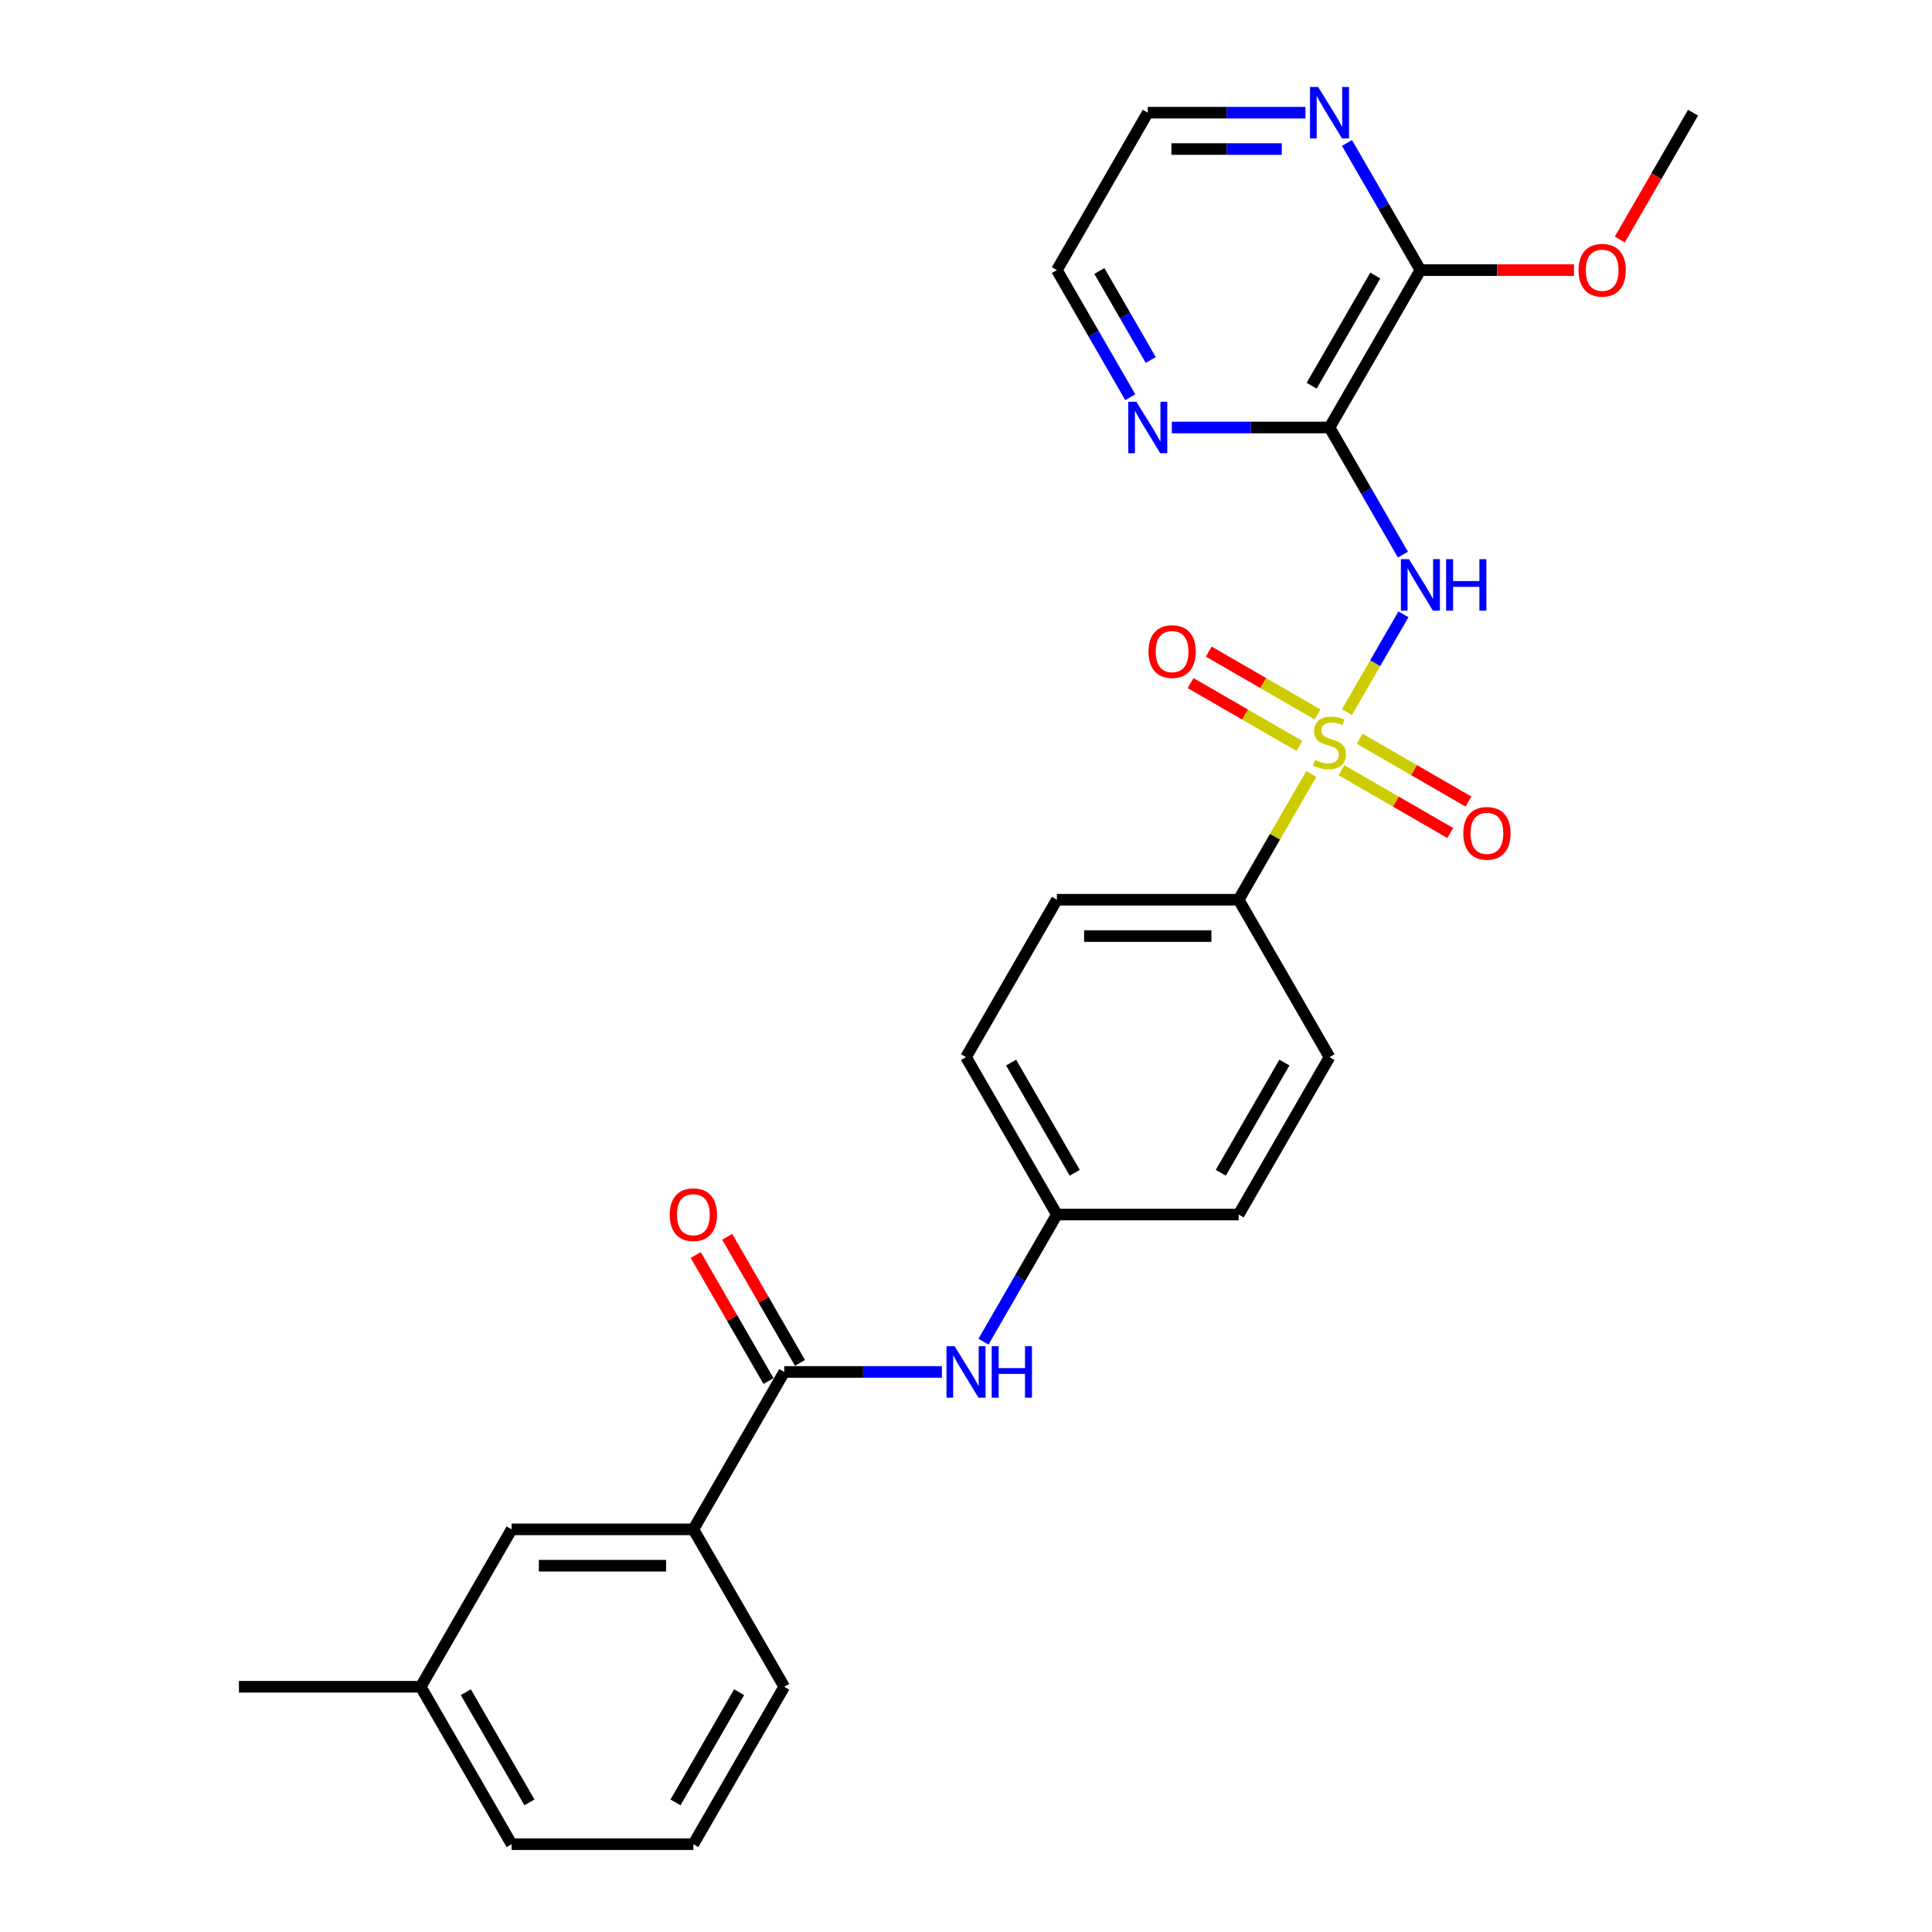 <?xml version='1.0' encoding='iso-8859-1'?>
<svg version='1.1' baseProfile='full'
              xmlns='http://www.w3.org/2000/svg'
                      xmlns:rdkit='http://www.rdkit.org/xml'
                      xmlns:xlink='http://www.w3.org/1999/xlink'
                  xml:space='preserve'
width='1000px' height='1000px' viewBox='0 0 1000 1000'>
<!-- END OF HEADER -->
<rect style='opacity:1.0;fill:#FFFFFF;stroke:none' width='1000' height='1000' x='0' y='0'> </rect>
<path class='bond-0' d='M 697.185,368.587 L 711.797,343.279' style='fill:none;fill-rule:evenodd;stroke:#CCCC00;stroke-width:6px;stroke-linecap:butt;stroke-linejoin:miter;stroke-opacity:1' />
<path class='bond-0' d='M 711.797,343.279 L 726.408,317.971' style='fill:none;fill-rule:evenodd;stroke:#0000FF;stroke-width:6px;stroke-linecap:butt;stroke-linejoin:miter;stroke-opacity:1' />
<path class='bond-4' d='M 678.717,400.574 L 659.918,433.136' style='fill:none;fill-rule:evenodd;stroke:#CCCC00;stroke-width:6px;stroke-linecap:butt;stroke-linejoin:miter;stroke-opacity:1' />
<path class='bond-4' d='M 659.918,433.136 L 641.118,465.698' style='fill:none;fill-rule:evenodd;stroke:#000000;stroke-width:6px;stroke-linecap:butt;stroke-linejoin:miter;stroke-opacity:1' />
<path class='bond-7' d='M 681.967,369.786 L 653.811,353.53' style='fill:none;fill-rule:evenodd;stroke:#CCCC00;stroke-width:6px;stroke-linecap:butt;stroke-linejoin:miter;stroke-opacity:1' />
<path class='bond-7' d='M 653.811,353.53 L 625.655,337.274' style='fill:none;fill-rule:evenodd;stroke:#FF0000;stroke-width:6px;stroke-linecap:butt;stroke-linejoin:miter;stroke-opacity:1' />
<path class='bond-7' d='M 672.559,386.081 L 644.403,369.825' style='fill:none;fill-rule:evenodd;stroke:#CCCC00;stroke-width:6px;stroke-linecap:butt;stroke-linejoin:miter;stroke-opacity:1' />
<path class='bond-7' d='M 644.403,369.825 L 616.247,353.569' style='fill:none;fill-rule:evenodd;stroke:#FF0000;stroke-width:6px;stroke-linecap:butt;stroke-linejoin:miter;stroke-opacity:1' />
<path class='bond-8' d='M 694.348,398.66 L 722.504,414.917' style='fill:none;fill-rule:evenodd;stroke:#CCCC00;stroke-width:6px;stroke-linecap:butt;stroke-linejoin:miter;stroke-opacity:1' />
<path class='bond-8' d='M 722.504,414.917 L 750.661,431.173' style='fill:none;fill-rule:evenodd;stroke:#FF0000;stroke-width:6px;stroke-linecap:butt;stroke-linejoin:miter;stroke-opacity:1' />
<path class='bond-8' d='M 703.756,382.366 L 731.912,398.622' style='fill:none;fill-rule:evenodd;stroke:#CCCC00;stroke-width:6px;stroke-linecap:butt;stroke-linejoin:miter;stroke-opacity:1' />
<path class='bond-8' d='M 731.912,398.622 L 760.068,414.878' style='fill:none;fill-rule:evenodd;stroke:#FF0000;stroke-width:6px;stroke-linecap:butt;stroke-linejoin:miter;stroke-opacity:1' />
<path class='bond-1' d='M 726.148,287.075 L 707.153,254.174' style='fill:none;fill-rule:evenodd;stroke:#0000FF;stroke-width:6px;stroke-linecap:butt;stroke-linejoin:miter;stroke-opacity:1' />
<path class='bond-1' d='M 707.153,254.174 L 688.158,221.274' style='fill:none;fill-rule:evenodd;stroke:#000000;stroke-width:6px;stroke-linecap:butt;stroke-linejoin:miter;stroke-opacity:1' />
<path class='bond-3' d='M 688.158,221.274 L 735.197,139.799' style='fill:none;fill-rule:evenodd;stroke:#000000;stroke-width:6px;stroke-linecap:butt;stroke-linejoin:miter;stroke-opacity:1' />
<path class='bond-3' d='M 678.919,199.645 L 711.846,142.613' style='fill:none;fill-rule:evenodd;stroke:#000000;stroke-width:6px;stroke-linecap:butt;stroke-linejoin:miter;stroke-opacity:1' />
<path class='bond-6' d='M 688.158,221.274 L 647.346,221.274' style='fill:none;fill-rule:evenodd;stroke:#000000;stroke-width:6px;stroke-linecap:butt;stroke-linejoin:miter;stroke-opacity:1' />
<path class='bond-6' d='M 647.346,221.274 L 606.535,221.274' style='fill:none;fill-rule:evenodd;stroke:#0000FF;stroke-width:6px;stroke-linecap:butt;stroke-linejoin:miter;stroke-opacity:1' />
<path class='bond-2' d='M 405.921,710.122 L 446.733,710.122' style='fill:none;fill-rule:evenodd;stroke:#000000;stroke-width:6px;stroke-linecap:butt;stroke-linejoin:miter;stroke-opacity:1' />
<path class='bond-2' d='M 446.733,710.122 L 487.544,710.122' style='fill:none;fill-rule:evenodd;stroke:#0000FF;stroke-width:6px;stroke-linecap:butt;stroke-linejoin:miter;stroke-opacity:1' />
<path class='bond-9' d='M 405.921,710.122 L 358.882,791.596' style='fill:none;fill-rule:evenodd;stroke:#000000;stroke-width:6px;stroke-linecap:butt;stroke-linejoin:miter;stroke-opacity:1' />
<path class='bond-11' d='M 414.069,705.418 L 395.236,672.799' style='fill:none;fill-rule:evenodd;stroke:#000000;stroke-width:6px;stroke-linecap:butt;stroke-linejoin:miter;stroke-opacity:1' />
<path class='bond-11' d='M 395.236,672.799 L 376.404,640.181' style='fill:none;fill-rule:evenodd;stroke:#FF0000;stroke-width:6px;stroke-linecap:butt;stroke-linejoin:miter;stroke-opacity:1' />
<path class='bond-11' d='M 397.774,714.826 L 378.942,682.207' style='fill:none;fill-rule:evenodd;stroke:#000000;stroke-width:6px;stroke-linecap:butt;stroke-linejoin:miter;stroke-opacity:1' />
<path class='bond-11' d='M 378.942,682.207 L 360.109,649.589' style='fill:none;fill-rule:evenodd;stroke:#FF0000;stroke-width:6px;stroke-linecap:butt;stroke-linejoin:miter;stroke-opacity:1' />
<path class='bond-10' d='M 735.197,139.799 L 716.202,106.899' style='fill:none;fill-rule:evenodd;stroke:#000000;stroke-width:6px;stroke-linecap:butt;stroke-linejoin:miter;stroke-opacity:1' />
<path class='bond-10' d='M 716.202,106.899 L 697.207,73.998' style='fill:none;fill-rule:evenodd;stroke:#0000FF;stroke-width:6px;stroke-linecap:butt;stroke-linejoin:miter;stroke-opacity:1' />
<path class='bond-16' d='M 735.197,139.799 L 774.945,139.799' style='fill:none;fill-rule:evenodd;stroke:#000000;stroke-width:6px;stroke-linecap:butt;stroke-linejoin:miter;stroke-opacity:1' />
<path class='bond-16' d='M 774.945,139.799 L 814.694,139.799' style='fill:none;fill-rule:evenodd;stroke:#FF0000;stroke-width:6px;stroke-linecap:butt;stroke-linejoin:miter;stroke-opacity:1' />
<path class='bond-13' d='M 641.118,465.698 L 547.039,465.698' style='fill:none;fill-rule:evenodd;stroke:#000000;stroke-width:6px;stroke-linecap:butt;stroke-linejoin:miter;stroke-opacity:1' />
<path class='bond-13' d='M 627.006,484.514 L 561.151,484.514' style='fill:none;fill-rule:evenodd;stroke:#000000;stroke-width:6px;stroke-linecap:butt;stroke-linejoin:miter;stroke-opacity:1' />
<path class='bond-14' d='M 641.118,465.698 L 688.158,547.172' style='fill:none;fill-rule:evenodd;stroke:#000000;stroke-width:6px;stroke-linecap:butt;stroke-linejoin:miter;stroke-opacity:1' />
<path class='bond-5' d='M 509.049,694.448 L 528.044,661.548' style='fill:none;fill-rule:evenodd;stroke:#0000FF;stroke-width:6px;stroke-linecap:butt;stroke-linejoin:miter;stroke-opacity:1' />
<path class='bond-5' d='M 528.044,661.548 L 547.039,628.647' style='fill:none;fill-rule:evenodd;stroke:#000000;stroke-width:6px;stroke-linecap:butt;stroke-linejoin:miter;stroke-opacity:1' />
<path class='bond-21' d='M 585.03,205.6 L 566.035,172.7' style='fill:none;fill-rule:evenodd;stroke:#0000FF;stroke-width:6px;stroke-linecap:butt;stroke-linejoin:miter;stroke-opacity:1' />
<path class='bond-21' d='M 566.035,172.7 L 547.039,139.799' style='fill:none;fill-rule:evenodd;stroke:#000000;stroke-width:6px;stroke-linecap:butt;stroke-linejoin:miter;stroke-opacity:1' />
<path class='bond-21' d='M 595.626,186.322 L 582.329,163.292' style='fill:none;fill-rule:evenodd;stroke:#0000FF;stroke-width:6px;stroke-linecap:butt;stroke-linejoin:miter;stroke-opacity:1' />
<path class='bond-21' d='M 582.329,163.292 L 569.033,140.262' style='fill:none;fill-rule:evenodd;stroke:#000000;stroke-width:6px;stroke-linecap:butt;stroke-linejoin:miter;stroke-opacity:1' />
<path class='bond-12' d='M 358.882,791.596 L 264.803,791.596' style='fill:none;fill-rule:evenodd;stroke:#000000;stroke-width:6px;stroke-linecap:butt;stroke-linejoin:miter;stroke-opacity:1' />
<path class='bond-12' d='M 344.77,810.412 L 278.915,810.412' style='fill:none;fill-rule:evenodd;stroke:#000000;stroke-width:6px;stroke-linecap:butt;stroke-linejoin:miter;stroke-opacity:1' />
<path class='bond-20' d='M 358.882,791.596 L 405.921,873.071' style='fill:none;fill-rule:evenodd;stroke:#000000;stroke-width:6px;stroke-linecap:butt;stroke-linejoin:miter;stroke-opacity:1' />
<path class='bond-28' d='M 675.702,58.325 L 634.89,58.325' style='fill:none;fill-rule:evenodd;stroke:#0000FF;stroke-width:6px;stroke-linecap:butt;stroke-linejoin:miter;stroke-opacity:1' />
<path class='bond-28' d='M 634.89,58.325 L 594.079,58.325' style='fill:none;fill-rule:evenodd;stroke:#000000;stroke-width:6px;stroke-linecap:butt;stroke-linejoin:miter;stroke-opacity:1' />
<path class='bond-28' d='M 663.458,77.141 L 634.89,77.141' style='fill:none;fill-rule:evenodd;stroke:#0000FF;stroke-width:6px;stroke-linecap:butt;stroke-linejoin:miter;stroke-opacity:1' />
<path class='bond-28' d='M 634.89,77.141 L 606.322,77.141' style='fill:none;fill-rule:evenodd;stroke:#000000;stroke-width:6px;stroke-linecap:butt;stroke-linejoin:miter;stroke-opacity:1' />
<path class='bond-19' d='M 264.803,791.596 L 217.764,873.071' style='fill:none;fill-rule:evenodd;stroke:#000000;stroke-width:6px;stroke-linecap:butt;stroke-linejoin:miter;stroke-opacity:1' />
<path class='bond-18' d='M 547.039,465.698 L 500,547.172' style='fill:none;fill-rule:evenodd;stroke:#000000;stroke-width:6px;stroke-linecap:butt;stroke-linejoin:miter;stroke-opacity:1' />
<path class='bond-17' d='M 688.158,547.172 L 641.118,628.647' style='fill:none;fill-rule:evenodd;stroke:#000000;stroke-width:6px;stroke-linecap:butt;stroke-linejoin:miter;stroke-opacity:1' />
<path class='bond-17' d='M 664.807,549.986 L 631.879,607.018' style='fill:none;fill-rule:evenodd;stroke:#000000;stroke-width:6px;stroke-linecap:butt;stroke-linejoin:miter;stroke-opacity:1' />
<path class='bond-15' d='M 547.039,628.647 L 641.118,628.647' style='fill:none;fill-rule:evenodd;stroke:#000000;stroke-width:6px;stroke-linecap:butt;stroke-linejoin:miter;stroke-opacity:1' />
<path class='bond-27' d='M 547.039,628.647 L 500,547.172' style='fill:none;fill-rule:evenodd;stroke:#000000;stroke-width:6px;stroke-linecap:butt;stroke-linejoin:miter;stroke-opacity:1' />
<path class='bond-27' d='M 556.278,607.018 L 523.351,549.986' style='fill:none;fill-rule:evenodd;stroke:#000000;stroke-width:6px;stroke-linecap:butt;stroke-linejoin:miter;stroke-opacity:1' />
<path class='bond-26' d='M 838.412,123.975 L 857.363,91.15' style='fill:none;fill-rule:evenodd;stroke:#FF0000;stroke-width:6px;stroke-linecap:butt;stroke-linejoin:miter;stroke-opacity:1' />
<path class='bond-26' d='M 857.363,91.15 L 876.315,58.325' style='fill:none;fill-rule:evenodd;stroke:#000000;stroke-width:6px;stroke-linecap:butt;stroke-linejoin:miter;stroke-opacity:1' />
<path class='bond-25' d='M 217.764,873.071 L 123.685,873.071' style='fill:none;fill-rule:evenodd;stroke:#000000;stroke-width:6px;stroke-linecap:butt;stroke-linejoin:miter;stroke-opacity:1' />
<path class='bond-29' d='M 217.764,873.071 L 264.803,954.545' style='fill:none;fill-rule:evenodd;stroke:#000000;stroke-width:6px;stroke-linecap:butt;stroke-linejoin:miter;stroke-opacity:1' />
<path class='bond-29' d='M 241.114,875.884 L 274.042,932.916' style='fill:none;fill-rule:evenodd;stroke:#000000;stroke-width:6px;stroke-linecap:butt;stroke-linejoin:miter;stroke-opacity:1' />
<path class='bond-22' d='M 405.921,873.071 L 358.882,954.545' style='fill:none;fill-rule:evenodd;stroke:#000000;stroke-width:6px;stroke-linecap:butt;stroke-linejoin:miter;stroke-opacity:1' />
<path class='bond-22' d='M 382.57,875.884 L 349.643,932.916' style='fill:none;fill-rule:evenodd;stroke:#000000;stroke-width:6px;stroke-linecap:butt;stroke-linejoin:miter;stroke-opacity:1' />
<path class='bond-23' d='M 547.039,139.799 L 594.079,58.325' style='fill:none;fill-rule:evenodd;stroke:#000000;stroke-width:6px;stroke-linecap:butt;stroke-linejoin:miter;stroke-opacity:1' />
<path class='bond-24' d='M 358.882,954.545 L 264.803,954.545' style='fill:none;fill-rule:evenodd;stroke:#000000;stroke-width:6px;stroke-linecap:butt;stroke-linejoin:miter;stroke-opacity:1' />
<path  class='atom-0' d='M 680.631 393.368
Q 680.932 393.481, 682.174 394.007
Q 683.416 394.534, 684.771 394.873
Q 686.163 395.174, 687.518 395.174
Q 690.039 395.174, 691.507 393.97
Q 692.974 392.728, 692.974 390.583
Q 692.974 389.115, 692.222 388.212
Q 691.507 387.309, 690.378 386.82
Q 689.249 386.331, 687.367 385.766
Q 684.997 385.051, 683.567 384.374
Q 682.174 383.696, 681.158 382.266
Q 680.18 380.836, 680.18 378.428
Q 680.18 375.079, 682.438 373.009
Q 684.733 370.939, 689.249 370.939
Q 692.335 370.939, 695.834 372.407
L 694.969 375.305
Q 691.77 373.987, 689.362 373.987
Q 686.765 373.987, 685.335 375.079
Q 683.905 376.132, 683.943 377.976
Q 683.943 379.406, 684.658 380.272
Q 685.41 381.137, 686.464 381.627
Q 687.555 382.116, 689.362 382.68
Q 691.77 383.433, 693.2 384.186
Q 694.63 384.938, 695.646 386.481
Q 696.7 387.986, 696.7 390.583
Q 696.7 394.271, 694.216 396.265
Q 691.77 398.222, 687.668 398.222
Q 685.298 398.222, 683.491 397.695
Q 681.723 397.206, 679.615 396.341
L 680.631 393.368
' fill='#CCCC00'/>
<path  class='atom-1' d='M 729.308 289.427
L 738.038 303.539
Q 738.904 304.931, 740.296 307.453
Q 741.688 309.974, 741.764 310.124
L 741.764 289.427
L 745.301 289.427
L 745.301 316.07
L 741.651 316.07
L 732.281 300.641
Q 731.189 298.835, 730.023 296.765
Q 728.894 294.695, 728.555 294.056
L 728.555 316.07
L 725.093 316.07
L 725.093 289.427
L 729.308 289.427
' fill='#0000FF'/>
<path  class='atom-1' d='M 748.5 289.427
L 752.112 289.427
L 752.112 300.754
L 765.735 300.754
L 765.735 289.427
L 769.348 289.427
L 769.348 316.07
L 765.735 316.07
L 765.735 303.765
L 752.112 303.765
L 752.112 316.07
L 748.5 316.07
L 748.5 289.427
' fill='#0000FF'/>
<path  class='atom-6' d='M 494.111 696.8
L 502.841 710.912
Q 503.707 712.304, 505.099 714.826
Q 506.491 717.347, 506.567 717.497
L 506.567 696.8
L 510.104 696.8
L 510.104 723.443
L 506.454 723.443
L 497.084 708.014
Q 495.992 706.208, 494.826 704.138
Q 493.697 702.068, 493.358 701.429
L 493.358 723.443
L 489.896 723.443
L 489.896 696.8
L 494.111 696.8
' fill='#0000FF'/>
<path  class='atom-6' d='M 513.303 696.8
L 516.915 696.8
L 516.915 708.127
L 530.538 708.127
L 530.538 696.8
L 534.151 696.8
L 534.151 723.443
L 530.538 723.443
L 530.538 711.138
L 516.915 711.138
L 516.915 723.443
L 513.303 723.443
L 513.303 696.8
' fill='#0000FF'/>
<path  class='atom-7' d='M 588.189 207.952
L 596.92 222.064
Q 597.785 223.457, 599.178 225.978
Q 600.57 228.499, 600.645 228.65
L 600.645 207.952
L 604.183 207.952
L 604.183 234.596
L 600.533 234.596
L 591.162 219.167
Q 590.071 217.36, 588.904 215.291
Q 587.775 213.221, 587.437 212.581
L 587.437 234.596
L 583.975 234.596
L 583.975 207.952
L 588.189 207.952
' fill='#0000FF'/>
<path  class='atom-8' d='M 594.453 337.259
Q 594.453 330.862, 597.614 327.287
Q 600.775 323.712, 606.683 323.712
Q 612.591 323.712, 615.752 327.287
Q 618.913 330.862, 618.913 337.259
Q 618.913 343.732, 615.715 347.42
Q 612.516 351.07, 606.683 351.07
Q 600.812 351.07, 597.614 347.42
Q 594.453 343.769, 594.453 337.259
M 606.683 348.059
Q 610.747 348.059, 612.93 345.35
Q 615.15 342.603, 615.15 337.259
Q 615.15 332.028, 612.93 329.394
Q 610.747 326.722, 606.683 326.722
Q 602.619 326.722, 600.398 329.356
Q 598.216 331.991, 598.216 337.259
Q 598.216 342.64, 600.398 345.35
Q 602.619 348.059, 606.683 348.059
' fill='#FF0000'/>
<path  class='atom-9' d='M 757.402 431.338
Q 757.402 424.94, 760.563 421.365
Q 763.724 417.79, 769.632 417.79
Q 775.54 417.79, 778.701 421.365
Q 781.862 424.94, 781.862 431.338
Q 781.862 437.81, 778.664 441.498
Q 775.465 445.149, 769.632 445.149
Q 763.762 445.149, 760.563 441.498
Q 757.402 437.848, 757.402 431.338
M 769.632 442.138
Q 773.696 442.138, 775.879 439.429
Q 778.099 436.682, 778.099 431.338
Q 778.099 426.107, 775.879 423.473
Q 773.696 420.801, 769.632 420.801
Q 765.568 420.801, 763.348 423.435
Q 761.165 426.069, 761.165 431.338
Q 761.165 436.719, 763.348 439.429
Q 765.568 442.138, 769.632 442.138
' fill='#FF0000'/>
<path  class='atom-11' d='M 682.268 45.003
L 690.999 59.115
Q 691.864 60.507, 693.257 63.029
Q 694.649 65.55, 694.724 65.701
L 694.724 45.003
L 698.262 45.003
L 698.262 71.646
L 694.611 71.646
L 685.241 56.217
Q 684.15 54.411, 682.983 52.341
Q 681.854 50.272, 681.516 49.632
L 681.516 71.646
L 678.053 71.646
L 678.053 45.003
L 682.268 45.003
' fill='#0000FF'/>
<path  class='atom-12' d='M 346.652 628.722
Q 346.652 622.325, 349.813 618.75
Q 352.974 615.175, 358.882 615.175
Q 364.79 615.175, 367.951 618.75
Q 371.112 622.325, 371.112 628.722
Q 371.112 635.195, 367.913 638.883
Q 364.715 642.533, 358.882 642.533
Q 353.011 642.533, 349.813 638.883
Q 346.652 635.233, 346.652 628.722
M 358.882 639.523
Q 362.946 639.523, 365.129 636.813
Q 367.349 634.066, 367.349 628.722
Q 367.349 623.491, 365.129 620.857
Q 362.946 618.185, 358.882 618.185
Q 354.818 618.185, 352.597 620.82
Q 350.415 623.454, 350.415 628.722
Q 350.415 634.104, 352.597 636.813
Q 354.818 639.523, 358.882 639.523
' fill='#FF0000'/>
<path  class='atom-17' d='M 817.045 139.875
Q 817.045 133.477, 820.207 129.902
Q 823.368 126.327, 829.276 126.327
Q 835.184 126.327, 838.345 129.902
Q 841.506 133.477, 841.506 139.875
Q 841.506 146.347, 838.307 150.035
Q 835.109 153.685, 829.276 153.685
Q 823.405 153.685, 820.207 150.035
Q 817.045 146.385, 817.045 139.875
M 829.276 150.675
Q 833.34 150.675, 835.523 147.965
Q 837.743 145.218, 837.743 139.875
Q 837.743 134.644, 835.523 132.01
Q 833.34 129.338, 829.276 129.338
Q 825.212 129.338, 822.991 131.972
Q 820.809 134.606, 820.809 139.875
Q 820.809 145.256, 822.991 147.965
Q 825.212 150.675, 829.276 150.675
' fill='#FF0000'/>
</svg>
